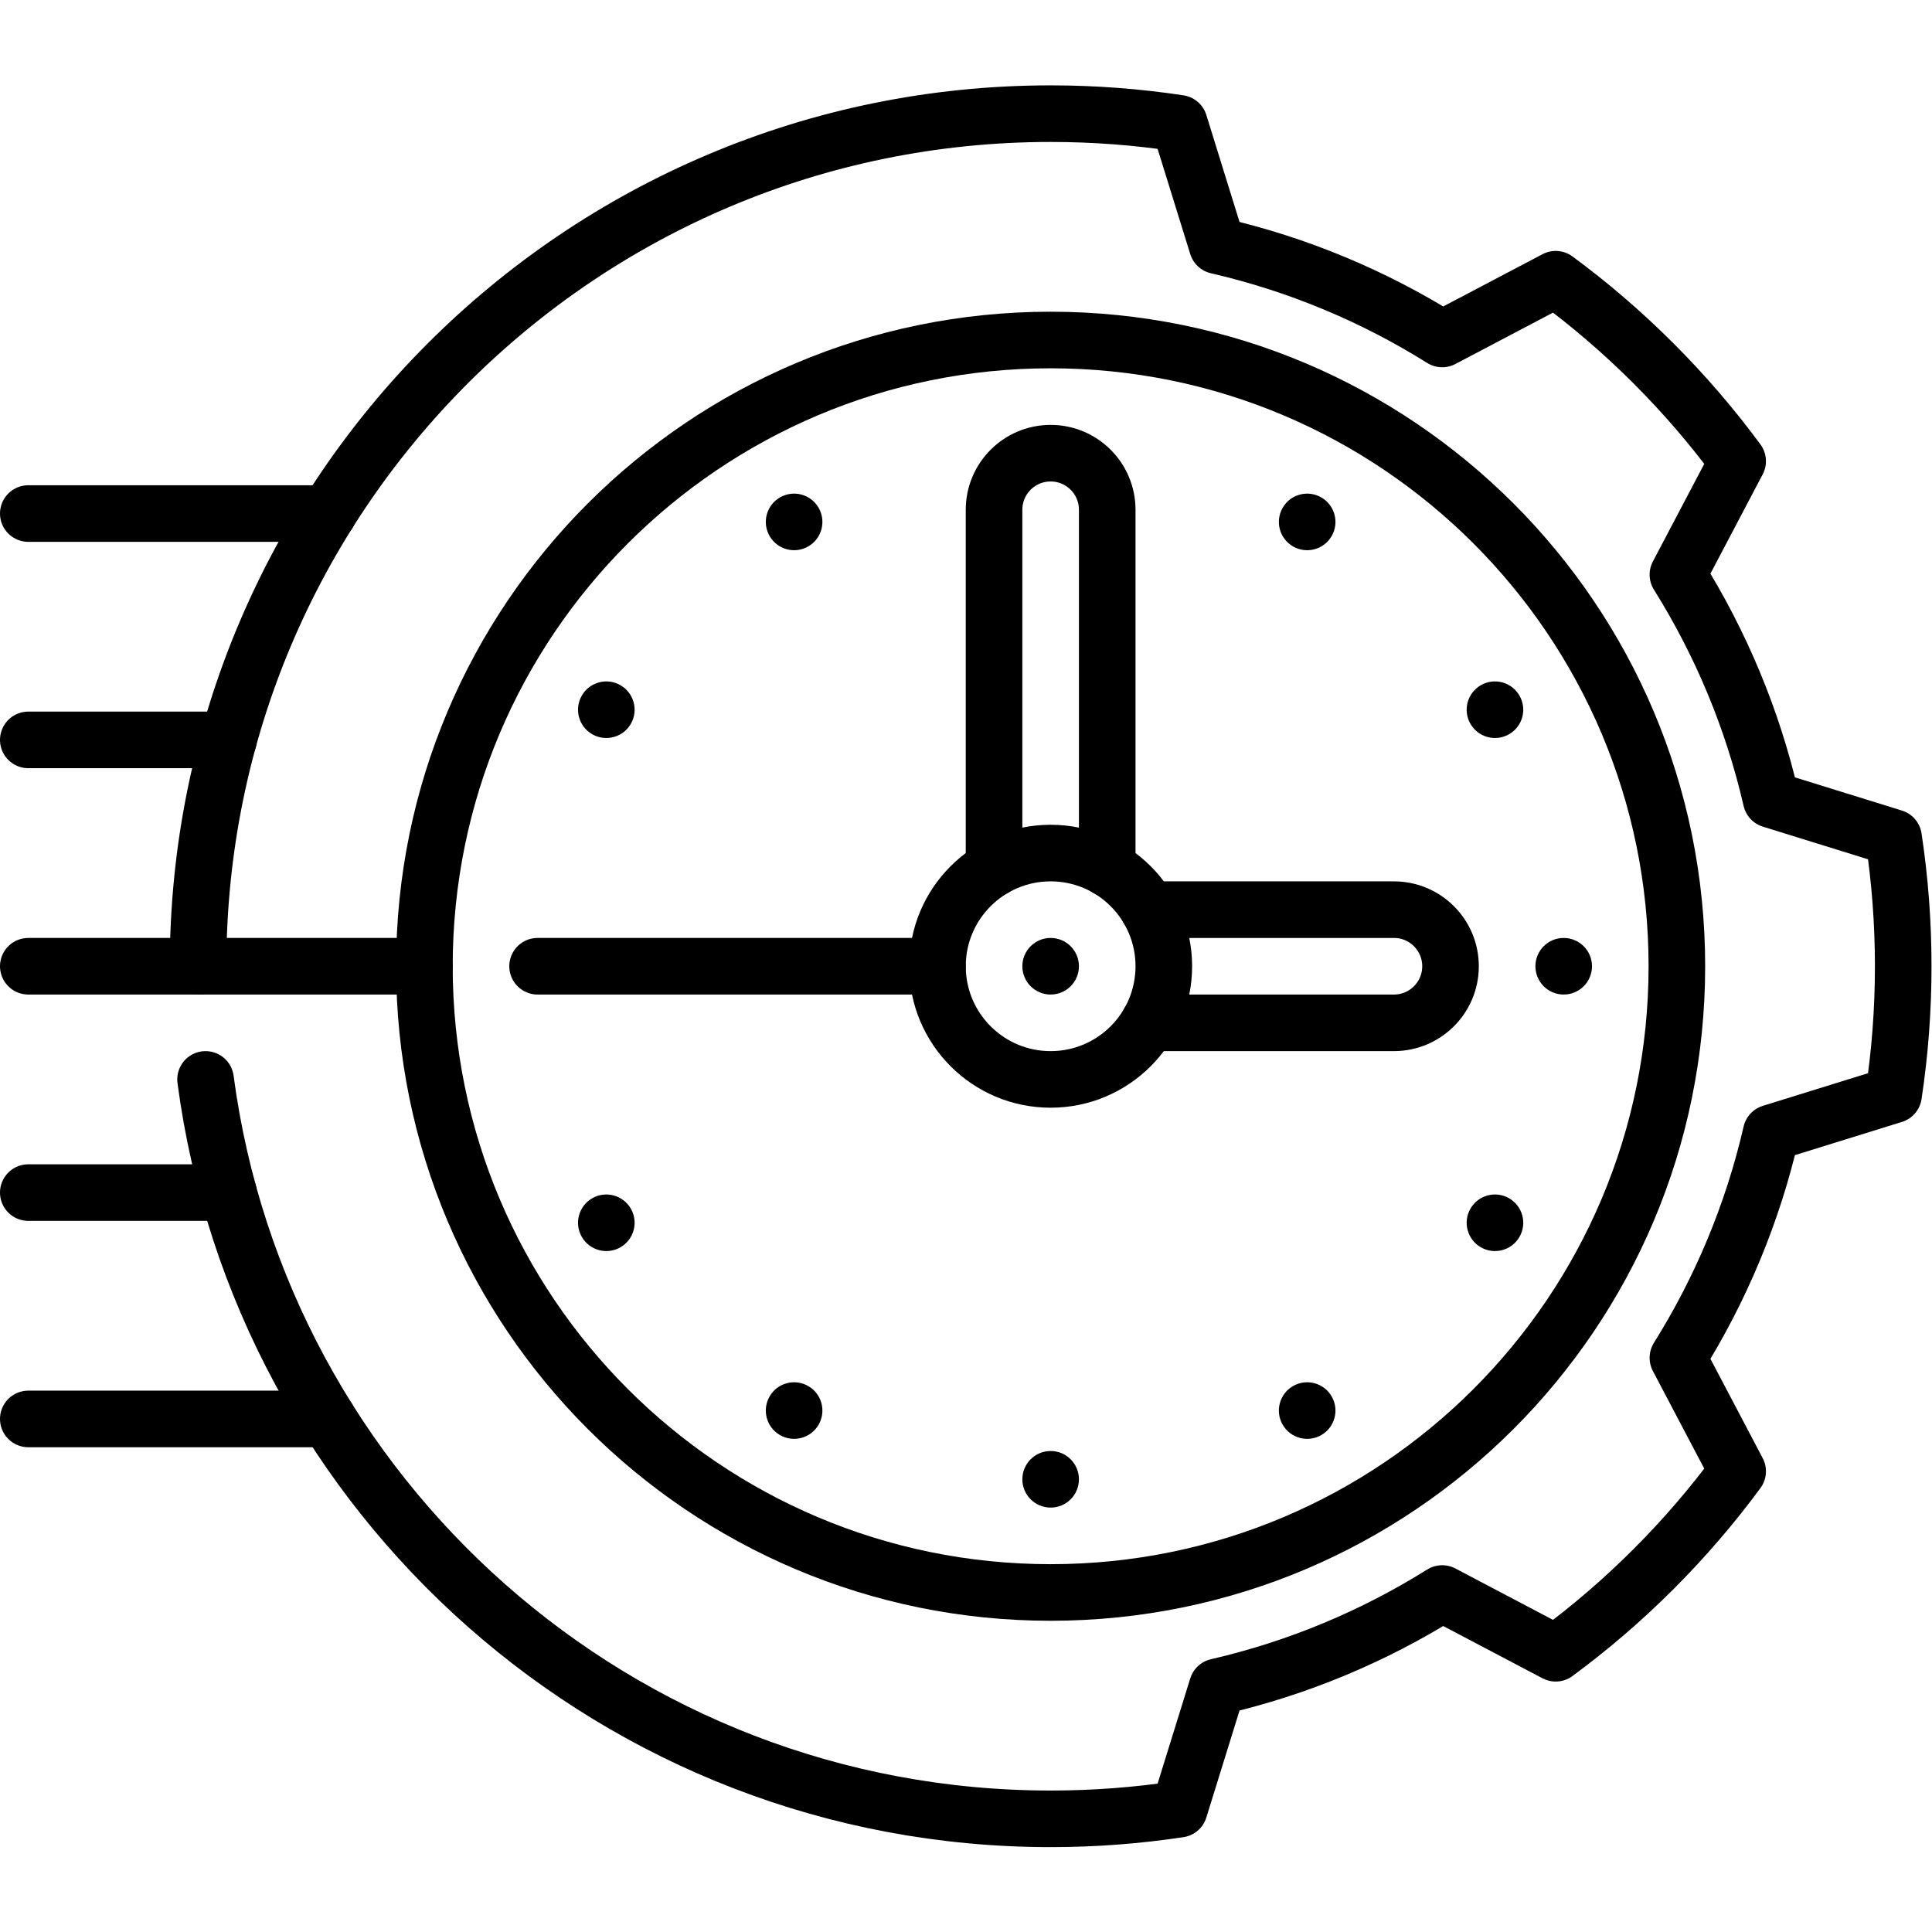 <?xml version="1.0" encoding="UTF-8" standalone="no"?>
<!-- Created with Inkscape (http://www.inkscape.org/) -->

<svg
   version="1.1"
   id="svg1539"
   xml:space="preserve"
   width="682.667"
   height="682.667"
   viewBox="0 0 682.667 682.667"
   xmlns="http://www.w3.org/2000/svg"
   xmlns:svg="http://www.w3.org/2000/svg"><defs
     id="defs1543"><clipPath
       clipPathUnits="userSpaceOnUse"
       id="clipPath1553"><path
         d="M 0,512 H 512 V 0 H 0 Z"
         id="path1551" /></clipPath></defs><g
     id="g1545"
     transform="matrix(1.333,0,0,-1.333,0,682.667)"><g
       id="g1547"><g
         id="g1549"
         clip-path="url(#clipPath1553)"><g
           id="g1555"
           transform="translate(278.5,263.5)"><path
             d="m 0,0 c -4.143,0 -7.5,-3.358 -7.5,-7.5 0,-4.142 3.357,-7.5 7.5,-7.5 4.143,0 7.5,3.358 7.5,7.5 C 7.5,-3.358 4.143,0 0,0"
             style="fill:#000000;fill-opacity:1;fill-rule:nonzero;stroke:none"
             id="path1557" /></g><g
           id="g1559"
           transform="translate(278.5,127.5)"><path
             d="m 0,0 c -4.143,0 -7.5,-3.358 -7.5,-7.5 0,-4.142 3.357,-7.5 7.5,-7.5 4.143,0 7.5,3.358 7.5,7.5 C 7.5,-3.358 4.143,0 0,0"
             style="fill:#000000;fill-opacity:1;fill-rule:nonzero;stroke:none"
             id="path1561" /></g><g
           id="g1563"
           transform="translate(214.25,144.716)"><path
             d="m 0,0 c -3.587,2.071 -8.174,0.842 -10.245,-2.745 -2.071,-3.588 -0.842,-8.174 2.745,-10.245 3.587,-2.072 8.174,-0.843 10.245,2.745 C 4.816,-6.658 3.587,-2.071 0,0"
             style="fill:#000000;fill-opacity:1;fill-rule:nonzero;stroke:none"
             id="path1565" /></g><g
           id="g1567"
           transform="translate(350.25,380.274)"><path
             d="m 0,0 c -3.587,2.071 -8.174,0.842 -10.245,-2.745 -2.071,-3.587 -0.842,-8.174 2.745,-10.245 3.587,-2.071 8.174,-0.842 10.245,2.745 C 4.816,-6.658 3.587,-2.071 0,0"
             style="fill:#000000;fill-opacity:1;fill-rule:nonzero;stroke:none"
             id="path1569" /></g><g
           id="g1571"
           transform="translate(402.774,327.75)"><path
             d="m 0,0 c -2.071,3.587 -6.658,4.816 -10.245,2.745 -3.587,-2.071 -4.817,-6.658 -2.745,-10.245 2.071,-3.587 6.658,-4.816 10.245,-2.745 C 0.842,-8.174 2.071,-3.587 0,0"
             style="fill:#000000;fill-opacity:1;fill-rule:nonzero;stroke:none"
             id="path1573" /></g><g
           id="g1575"
           transform="translate(167.216,191.75)"><path
             d="m 0,0 c -2.071,3.587 -6.658,4.816 -10.245,2.745 -3.588,-2.071 -4.817,-6.658 -2.745,-10.245 2.071,-3.587 6.657,-4.816 10.245,-2.745 C 0.842,-8.174 2.071,-3.587 0,0"
             style="fill:#000000;fill-opacity:1;fill-rule:nonzero;stroke:none"
             id="path1577" /></g><g
           id="g1579"
           transform="translate(422,256)"><path
             d="M 0,0 C 0,4.142 -3.357,7.5 -7.5,7.5 -11.643,7.5 -15,4.142 -15,0 c 0,-4.142 3.357,-7.5 7.5,-7.5 4.143,0 7.5,3.358 7.5,7.5"
             style="fill:#000000;fill-opacity:1;fill-rule:nonzero;stroke:none"
             id="path1581" /></g><g
           id="g1583"
           transform="translate(402.774,184.25)"><path
             d="M 0,0 C 2.071,3.587 0.842,8.174 -2.745,10.245 -6.332,12.316 -10.919,11.087 -12.99,7.5 -15.062,3.913 -13.832,-0.674 -10.245,-2.745 -6.658,-4.816 -2.071,-3.587 0,0"
             style="fill:#000000;fill-opacity:1;fill-rule:nonzero;stroke:none"
             id="path1585" /></g><g
           id="g1587"
           transform="translate(167.216,320.25)"><path
             d="M 0,0 C 2.071,3.587 0.842,8.174 -2.745,10.245 -6.333,12.316 -10.919,11.087 -12.99,7.5 -15.062,3.913 -13.833,-0.674 -10.245,-2.745 -6.658,-4.816 -2.071,-3.587 0,0"
             style="fill:#000000;fill-opacity:1;fill-rule:nonzero;stroke:none"
             id="path1589" /></g><g
           id="g1591"
           transform="translate(350.25,131.726)"><path
             d="M 0,0 C 3.587,2.071 4.816,6.658 2.745,10.245 0.674,13.832 -3.913,15.061 -7.5,12.99 -11.087,10.919 -12.316,6.332 -10.245,2.745 -8.174,-0.842 -3.587,-2.071 0,0"
             style="fill:#000000;fill-opacity:1;fill-rule:nonzero;stroke:none"
             id="path1593" /></g><g
           id="g1595"
           transform="translate(214.25,367.284)"><path
             d="M 0,0 C 3.587,2.071 4.816,6.658 2.745,10.245 0.674,13.833 -3.913,15.062 -7.5,12.99 -11.087,10.919 -12.316,6.333 -10.245,2.745 -8.174,-0.842 -3.587,-2.071 0,0"
             style="fill:#000000;fill-opacity:1;fill-rule:nonzero;stroke:none"
             id="path1597" /></g><g
           id="g1599"
           transform="translate(263.5,281.977)"><path
             d="m 0,0 v 95.023 c 0,8.285 6.716,15 15,15 8.284,0 15,-6.715 15,-15 V 0"
             style="fill:none;stroke:#000000;stroke-width:15;stroke-linecap:round;stroke-linejoin:round;stroke-miterlimit:10;stroke-dasharray:none;stroke-opacity:1"
             id="path1601" /></g><g
           id="g1603"
           transform="translate(304.477,271)"><path
             d="m 0,0 h 65.023 c 8.285,0 15,-6.716 15,-15 0,-8.284 -6.715,-15 -15,-15 H 0"
             style="fill:none;stroke:#000000;stroke-width:15;stroke-linecap:round;stroke-linejoin:round;stroke-miterlimit:10;stroke-dasharray:none;stroke-opacity:1"
             id="path1605" /></g><g
           id="g1607"
           transform="translate(308.5,256)"><path
             d="m 0,0 c 0,16.568 -13.432,30 -30,30 -16.568,0 -30,-13.432 -30,-30 0,-16.568 13.432,-30 30,-30 16.568,0 30,13.432 30,30 z"
             style="fill:none;stroke:#000000;stroke-width:15;stroke-linecap:round;stroke-linejoin:round;stroke-miterlimit:10;stroke-dasharray:none;stroke-opacity:1"
             id="path1609" /></g><g
           id="g1611"
           transform="translate(278.5,90)"><path
             d="M 0,0 C 91.68,0 166,74.321 166,166 166,257.679 91.68,332 0,332 -91.679,332 -166,257.679 -166,166 -166,74.321 -91.679,0 0,0 Z"
             style="fill:none;stroke:#000000;stroke-width:15;stroke-linecap:round;stroke-linejoin:round;stroke-miterlimit:10;stroke-dasharray:none;stroke-opacity:1"
             id="path1613" /></g><g
           id="g1615"
           transform="translate(142.5,256)"><path
             d="M 0,0 H 106"
             style="fill:none;stroke:#000000;stroke-width:15;stroke-linecap:round;stroke-linejoin:round;stroke-miterlimit:10;stroke-dasharray:none;stroke-opacity:1"
             id="path1617" /></g><g
           id="g1619"
           transform="translate(7.5,136)"><path
             d="M 0,0 H 79.474"
             style="fill:none;stroke:#000000;stroke-width:15;stroke-linecap:round;stroke-linejoin:round;stroke-miterlimit:10;stroke-dasharray:none;stroke-opacity:1"
             id="path1621" /></g><g
           id="g1623"
           transform="translate(86.974,376)"><path
             d="M 0,0 H -79.474"
             style="fill:none;stroke:#000000;stroke-width:15;stroke-linecap:round;stroke-linejoin:round;stroke-miterlimit:10;stroke-dasharray:none;stroke-opacity:1"
             id="path1625" /></g><g
           id="g1627"
           transform="translate(7.5,196)"><path
             d="M 0,0 H 53.067"
             style="fill:none;stroke:#000000;stroke-width:15;stroke-linecap:round;stroke-linejoin:round;stroke-miterlimit:10;stroke-dasharray:none;stroke-opacity:1"
             id="path1629" /></g><g
           id="g1631"
           transform="translate(60.567,316)"><path
             d="M 0,0 H -53.067"
             style="fill:none;stroke:#000000;stroke-width:15;stroke-linecap:round;stroke-linejoin:round;stroke-miterlimit:10;stroke-dasharray:none;stroke-opacity:1"
             id="path1633" /></g><g
           id="g1635"
           transform="translate(112.5,256)"><path
             d="M 0,0 H -105"
             style="fill:none;stroke:#000000;stroke-width:15;stroke-linecap:round;stroke-linejoin:round;stroke-miterlimit:10;stroke-dasharray:none;stroke-opacity:1"
             id="path1637" /></g><g
           id="g1639"
           transform="translate(54.486,226)"><path
             d="m 0,0 c 14.675,-110.633 109.37,-196 224.014,-196 11.593,0 22.982,0.876 34.105,2.561 l 10.065,32.438 c 21.435,4.936 41.518,13.398 59.625,24.726 l 30.085,-15.836 c 9.056,6.674 17.729,14.107 25.926,22.305 8.198,8.198 15.631,16.87 22.305,25.926 l -15.836,30.085 c 11.328,18.107 19.79,38.191 24.727,59.626 l 32.438,10.065 c 1.683,11.123 2.56,22.511 2.56,34.104 0,11.593 -0.877,22.981 -2.56,34.104 L 415.016,74.17 c -4.937,21.434 -13.399,41.518 -24.727,59.625 l 15.836,30.085 c -6.674,9.056 -14.107,17.728 -22.305,25.926 -8.197,8.198 -16.87,15.631 -25.926,22.305 l -30.085,-15.836 c -18.107,11.328 -38.19,19.79 -59.625,24.726 l -10.065,32.438 C 246.996,255.124 235.607,256 224.014,256 99.198,256 -1.986,154.816 -1.986,30"
             style="fill:none;stroke:#000000;stroke-width:15;stroke-linecap:round;stroke-linejoin:round;stroke-miterlimit:10;stroke-dasharray:none;stroke-opacity:1"
             id="path1641" /></g></g></g></g></svg>
